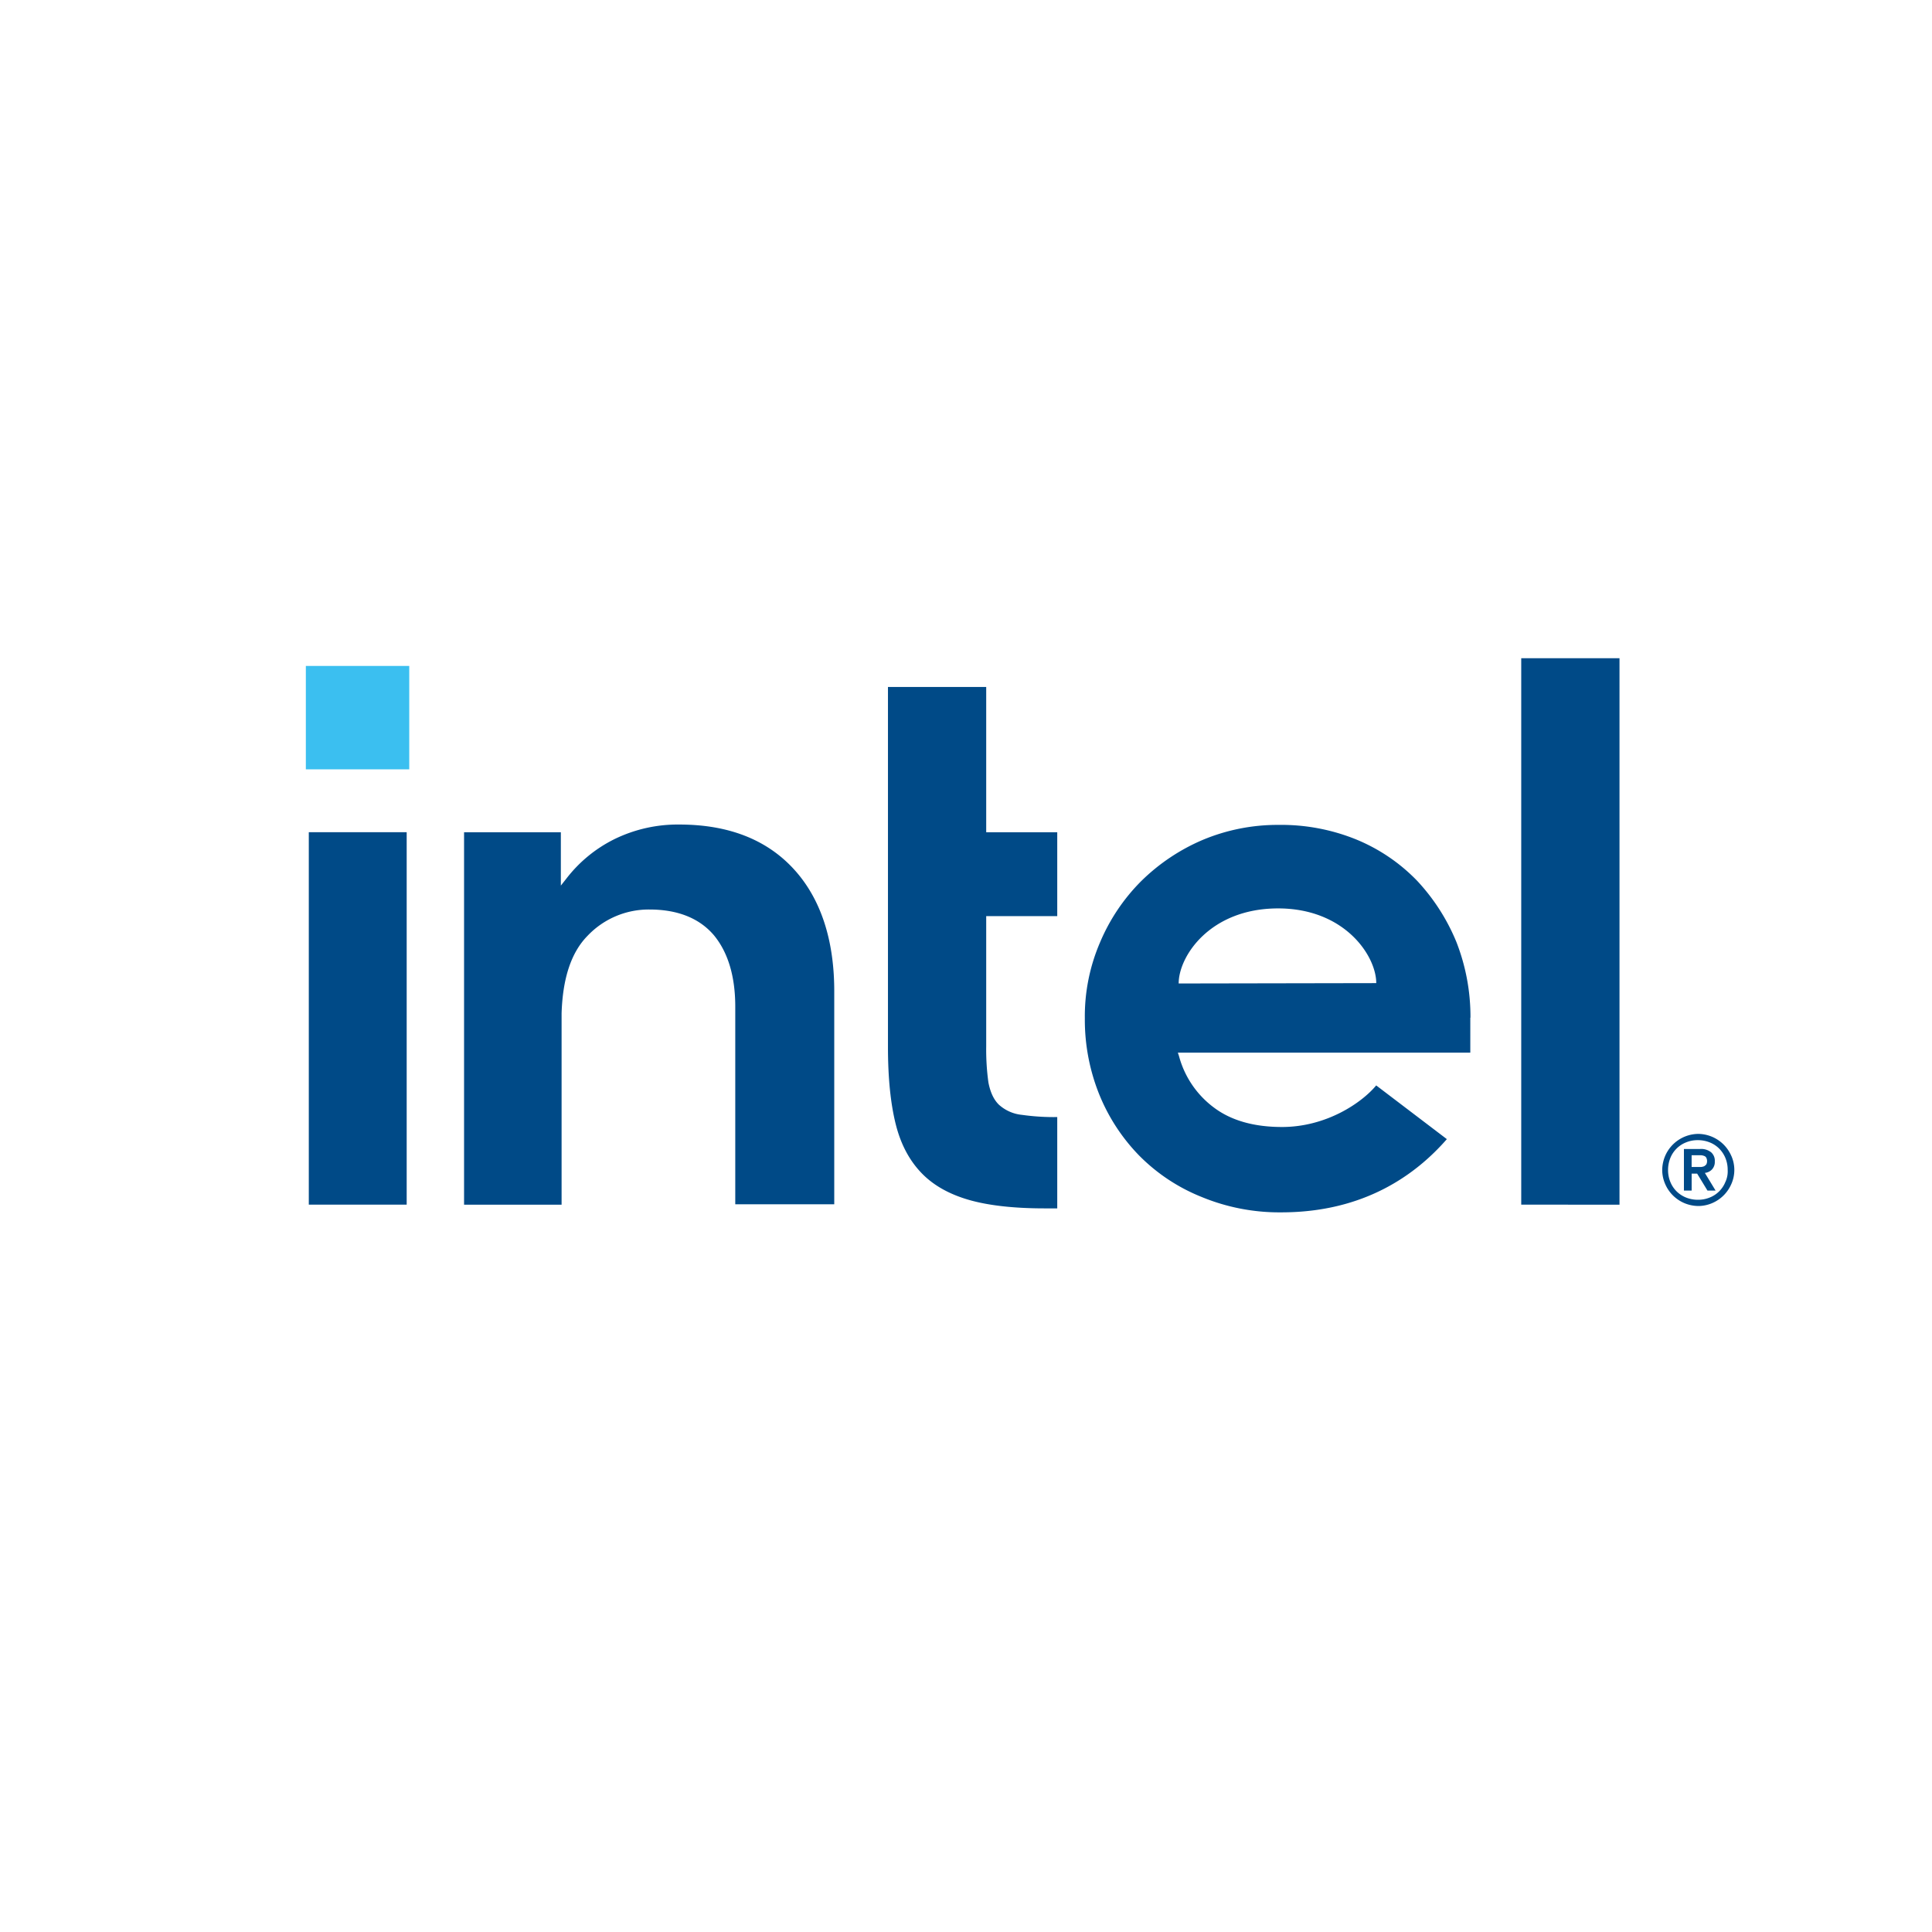 <svg xmlns="http://www.w3.org/2000/svg" id="Capa_1" data-name="Capa 1" viewBox="0 0 700.29 700.29"><defs><style>.cls-1{fill:#fff;}.cls-2{fill:#3bbff0;}.cls-3{fill:#004a87;}</style></defs><rect class="cls-1" width="700.29" height="700.29"></rect><rect class="cls-2" x="110.86" y="241.38" width="37.48" height="37.48"></rect><path class="cls-3" d="M147.12,439.64v-135H111.64v135ZM382.93,441V407.9a82.94,82.94,0,0,1-12.81-.8,14.54,14.54,0,0,1-8.4-3.74c-1.87-1.87-3.07-4.53-3.74-8a86.88,86.88,0,0,1-.8-13.07V335.07h25.75V304.66H357.18V252H321.57V382.56c0,11.07.94,20.4,2.8,27.87s5.07,13.34,9.47,17.87S344.11,436,351.18,438,367.45,441,378.26,441Zm203.8-1.33V241.58H551.11V439.64ZM287.29,317.87c-9.87-10.67-23.74-16-41.34-16a52.23,52.23,0,0,0-23.34,5.2A49.91,49.91,0,0,0,205,321.47L203,324V304.66H167.92v135h35.35V370.28c.4-12.67,3.47-22,9.33-28a30.56,30.56,0,0,1,22.54-9.61c10.28,0,18.14,3.2,23.35,9.34,5.06,6.13,7.73,14.8,7.73,25.87h0v.27h0v71.36H302.1V363C302.23,343.74,297.16,328.54,287.29,317.87Zm245.42,54a74.47,74.47,0,0,0-5.07-27.35,73.26,73.26,0,0,0-14.27-22.27,65,65,0,0,0-22-14.94A72.21,72.21,0,0,0,463.09,302a70.19,70.19,0,0,0-27.48,5.46,71.73,71.73,0,0,0-22.27,14.94,69.54,69.54,0,0,0-14.94,22.28,67.74,67.74,0,0,0-5.47,27.47,72.44,72.44,0,0,0,5.2,27.48,68.57,68.57,0,0,0,14.54,22.27,66.53,66.53,0,0,0,22.54,14.94,73.74,73.74,0,0,0,28.94,5.6c30.14,0,48.82-13.74,60-26.54l-25.61-19.47c-5.33,6.4-18.14,15.07-34.14,15.07-10,0-18.27-2.27-24.54-6.94a34.23,34.23,0,0,1-12.81-18.8l-.4-1.2h106V371.89ZM426.94,359.48c0-9.87,11.34-27.07,35.75-27.21s35.87,17.21,35.87,27.08Z" transform="translate(0.29 -3)"></path><path class="cls-3" d="M627.27,422a13.24,13.24,0,0,0-6.93-6.93,13.28,13.28,0,0,0-5.07-1.07,13.22,13.22,0,0,0-12,8,13.42,13.42,0,0,0-1.06,5.07,12.88,12.88,0,0,0,1.06,5.07,13.18,13.18,0,0,0,6.94,6.94,13.38,13.38,0,0,0,5.07,1.06,12.92,12.92,0,0,0,5.07-1.06,13.21,13.21,0,0,0,6.93-6.94,12.55,12.55,0,0,0,0-10.14Zm-2.13,9.34a10.13,10.13,0,0,1-5.74,5.74,11.09,11.09,0,0,1-4.27.8,11.6,11.6,0,0,1-4.26-.8,10.5,10.5,0,0,1-3.47-2.27,10.3,10.3,0,0,1-2.27-3.47,11.12,11.12,0,0,1-.8-4.27,11.69,11.69,0,0,1,.8-4.27,10.15,10.15,0,0,1,5.74-5.73,11.07,11.07,0,0,1,4.26-.8,11.61,11.61,0,0,1,4.27.8,10.2,10.2,0,0,1,3.47,2.27,10.56,10.56,0,0,1,2.27,3.46,11.16,11.16,0,0,1,.8,4.27A9.13,9.13,0,0,1,625.14,431.37Zm-7.47-3.2a4.11,4.11,0,0,0,2.53-1.2,3.92,3.92,0,0,0,1.07-2.93,4.07,4.07,0,0,0-1.33-3.34,5.77,5.77,0,0,0-4-1.2h-5.86v15.07h2.8v-6.13h2l3.73,6.13h2.94ZM616.2,426h-3.33v-4.27h3.33a4,4,0,0,1,1.2.26,1.37,1.37,0,0,1,.8.67,2.73,2.73,0,0,1,.27,1.2,2.66,2.66,0,0,1-.27,1.2,3.39,3.39,0,0,1-.8.67A4,4,0,0,1,616.2,426Z" transform="translate(0.29 -3)"></path></svg>